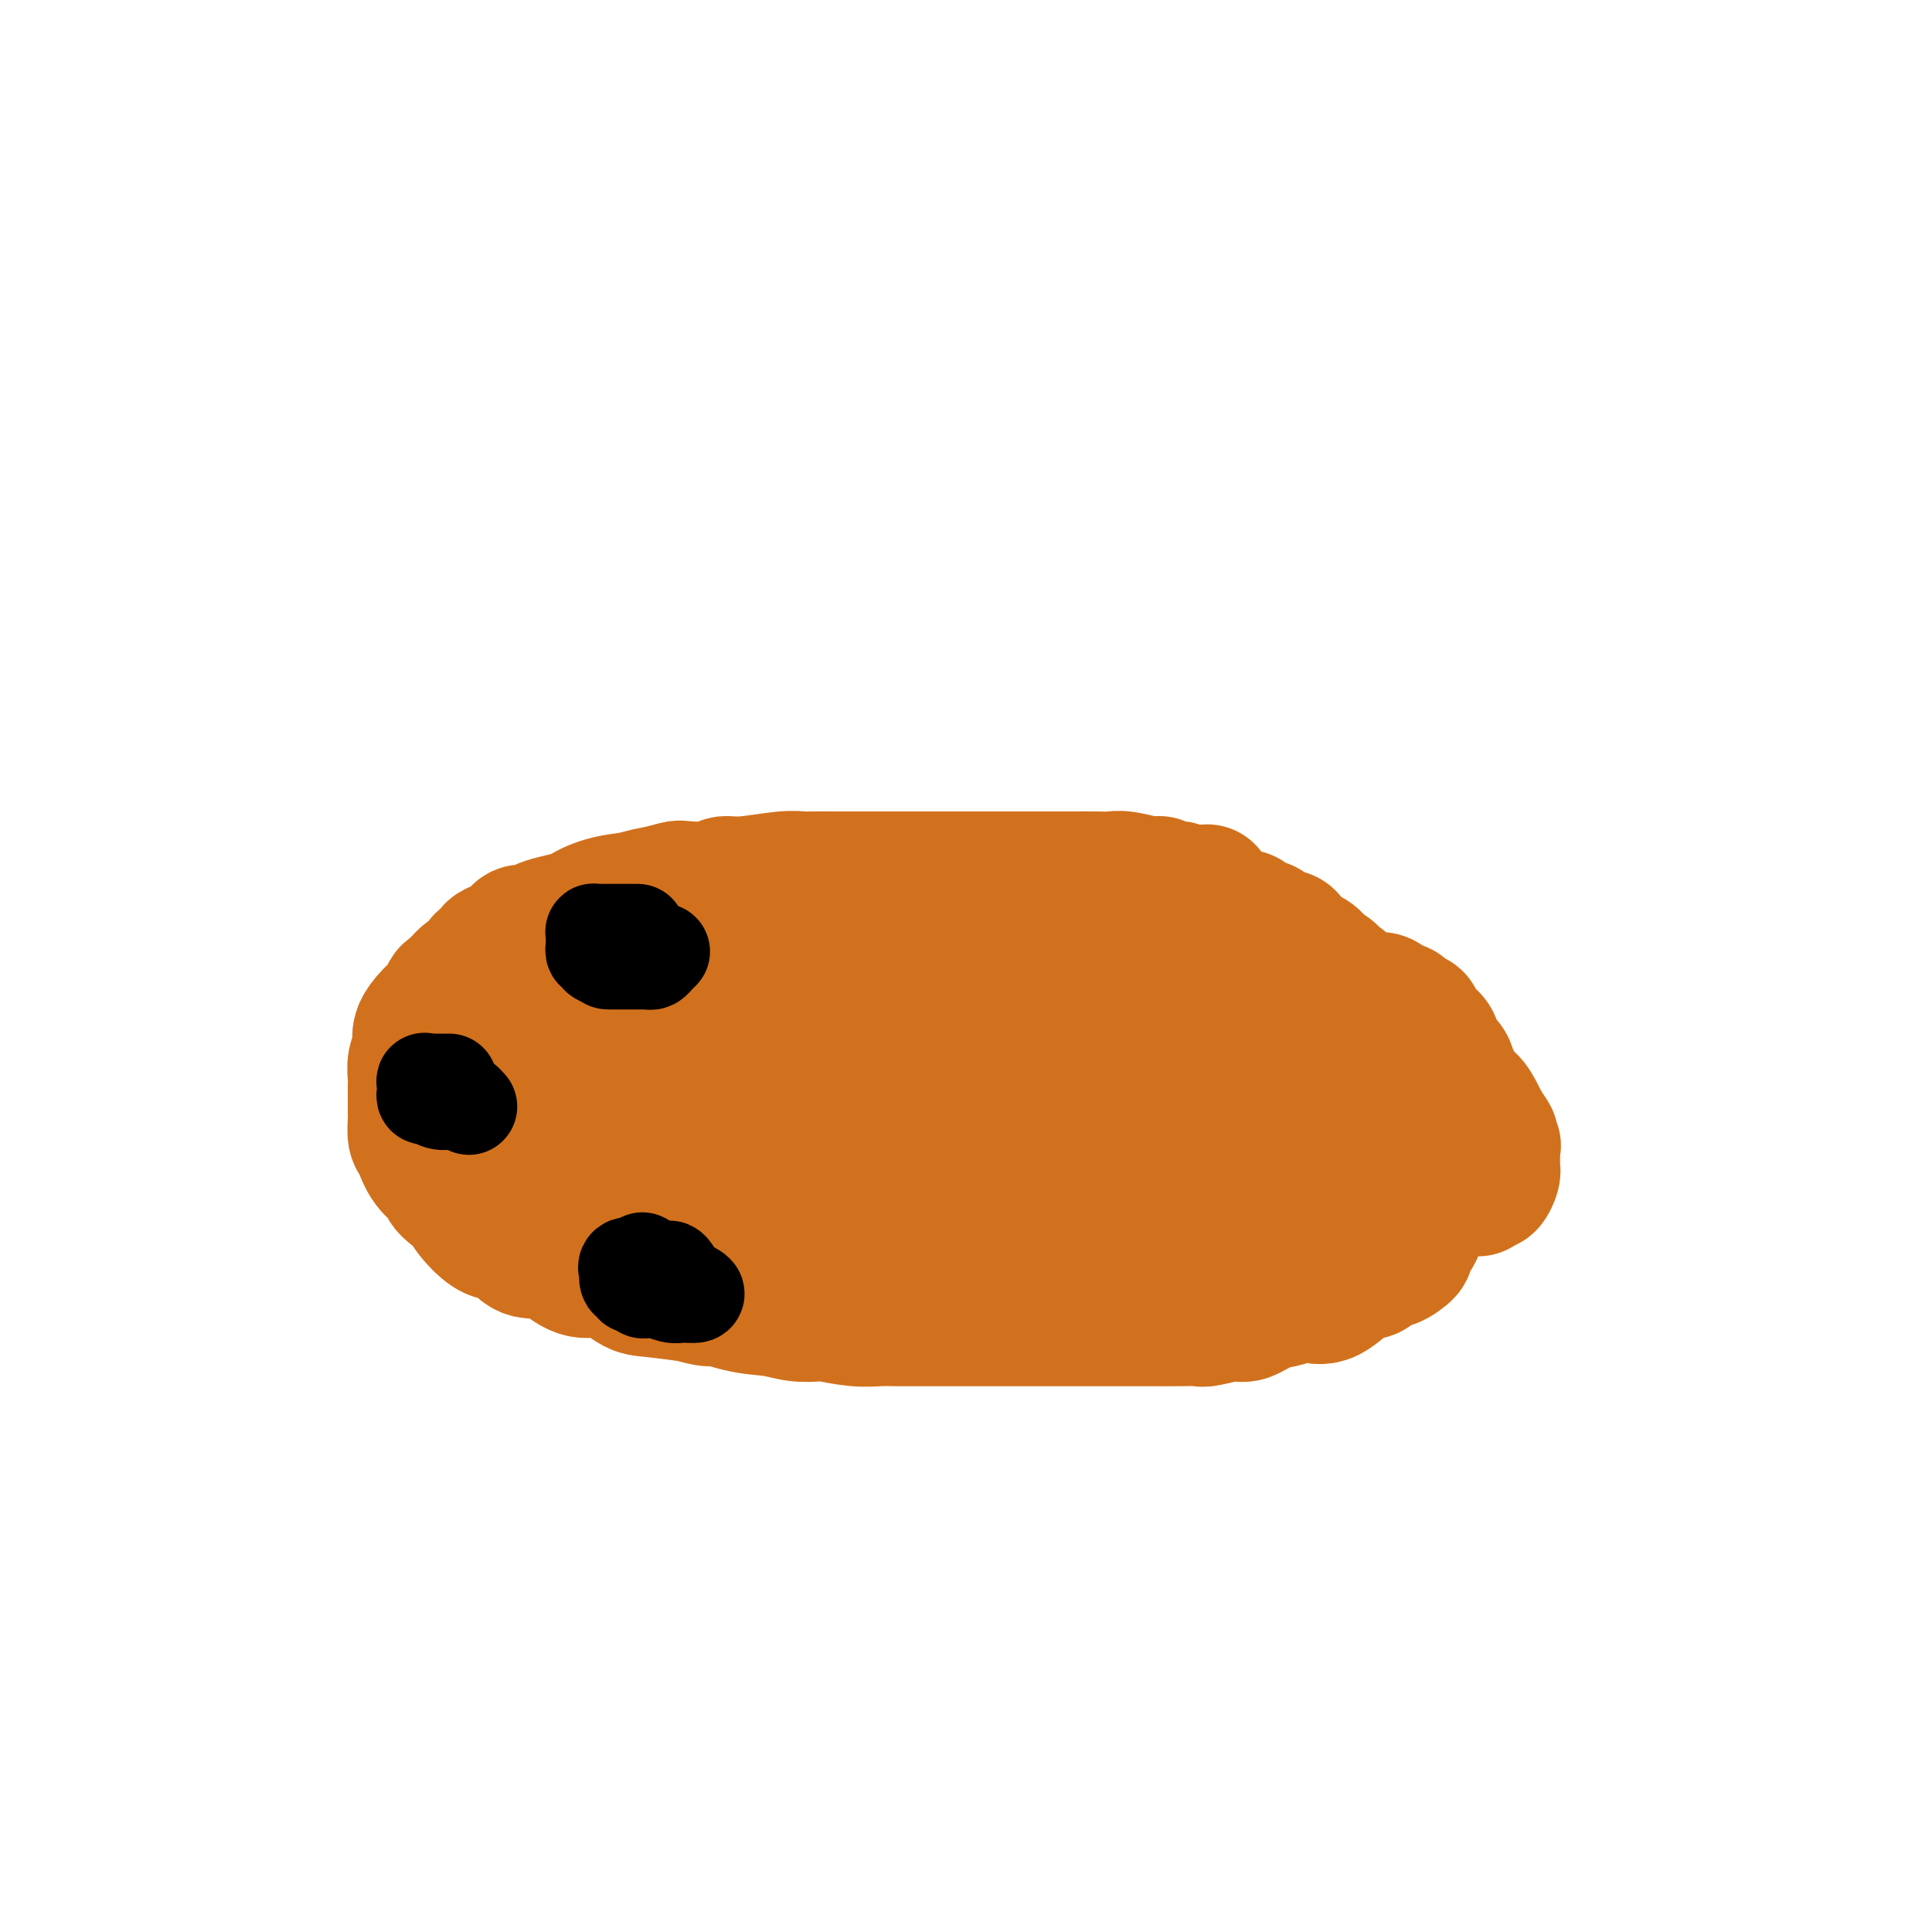 <svg viewBox='0 0 400 400' version='1.1' xmlns='http://www.w3.org/2000/svg' xmlns:xlink='http://www.w3.org/1999/xlink'><g fill='none' stroke='#D2711D' stroke-width='28' stroke-linecap='round' stroke-linejoin='round'><path d='M183,188c-0.447,0.000 -0.894,0.001 -2,0c-1.106,-0.001 -2.871,-0.003 -4,0c-1.129,0.003 -1.621,0.011 -2,0c-0.379,-0.011 -0.643,-0.041 -2,0c-1.357,0.041 -3.806,0.155 -5,0c-1.194,-0.155 -1.131,-0.577 -2,-1c-0.869,-0.423 -2.669,-0.845 -4,-1c-1.331,-0.155 -2.191,-0.041 -4,0c-1.809,0.041 -4.565,0.011 -6,0c-1.435,-0.011 -1.549,-0.003 -2,0c-0.451,0.003 -1.239,0.000 -3,0c-1.761,-0.000 -4.493,0.002 -6,0c-1.507,-0.002 -1.787,-0.008 -3,0c-1.213,0.008 -3.359,0.029 -4,0c-0.641,-0.029 0.222,-0.110 -1,0c-1.222,0.110 -4.530,0.410 -7,1c-2.470,0.590 -4.104,1.468 -5,2c-0.896,0.532 -1.056,0.716 -2,1c-0.944,0.284 -2.673,0.668 -4,1c-1.327,0.332 -2.253,0.614 -3,1c-0.747,0.386 -1.316,0.877 -2,1c-0.684,0.123 -1.484,-0.122 -2,0c-0.516,0.122 -0.749,0.610 -1,1c-0.251,0.390 -0.519,0.681 -1,1c-0.481,0.319 -1.175,0.667 -2,1c-0.825,0.333 -1.782,0.652 -2,1c-0.218,0.348 0.304,0.726 0,1c-0.304,0.274 -1.432,0.445 -2,1c-0.568,0.555 -0.576,1.496 -1,2c-0.424,0.504 -1.264,0.573 -2,1c-0.736,0.427 -1.368,1.214 -2,2'/><path d='M95,204c-2.485,2.039 -2.196,1.635 -2,2c0.196,0.365 0.301,1.498 0,2c-0.301,0.502 -1.008,0.374 -2,1c-0.992,0.626 -2.270,2.005 -3,3c-0.730,0.995 -0.914,1.607 -1,2c-0.086,0.393 -0.076,0.567 0,1c0.076,0.433 0.216,1.126 0,2c-0.216,0.874 -0.790,1.929 -1,3c-0.210,1.071 -0.056,2.159 0,3c0.056,0.841 0.014,1.437 0,2c-0.014,0.563 -0.001,1.094 0,2c0.001,0.906 -0.009,2.189 0,3c0.009,0.811 0.038,1.152 0,2c-0.038,0.848 -0.144,2.203 0,3c0.144,0.797 0.538,1.034 1,2c0.462,0.966 0.992,2.660 2,4c1.008,1.340 2.496,2.326 3,3c0.504,0.674 0.026,1.036 1,2c0.974,0.964 3.401,2.531 4,3c0.599,0.469 -0.629,-0.161 0,1c0.629,1.161 3.116,4.114 5,5c1.884,0.886 3.164,-0.293 4,0c0.836,0.293 1.226,2.059 2,3c0.774,0.941 1.931,1.058 3,1c1.069,-0.058 2.050,-0.292 3,0c0.950,0.292 1.867,1.111 3,2c1.133,0.889 2.480,1.849 4,2c1.520,0.151 3.211,-0.506 5,0c1.789,0.506 3.674,2.175 5,3c1.326,0.825 2.093,0.807 4,1c1.907,0.193 4.953,0.596 8,1'/><path d='M143,268c6.694,1.902 2.929,0.156 3,0c0.071,-0.156 3.980,1.278 7,2c3.020,0.722 5.153,0.733 7,1c1.847,0.267 3.407,0.789 5,1c1.593,0.211 3.219,0.109 4,0c0.781,-0.109 0.718,-0.225 2,0c1.282,0.225 3.910,0.792 6,1c2.090,0.208 3.643,0.056 5,0c1.357,-0.056 2.517,-0.015 4,0c1.483,0.015 3.288,0.004 5,0c1.712,-0.004 3.332,-0.001 5,0c1.668,0.001 3.386,0.000 5,0c1.614,-0.000 3.125,-0.000 5,0c1.875,0.000 4.116,0.000 6,0c1.884,-0.000 3.412,-0.000 5,0c1.588,0.000 3.235,0.000 6,0c2.765,-0.000 6.646,-0.000 8,0c1.354,0.000 0.180,0.001 1,0c0.820,-0.001 3.634,-0.005 6,0c2.366,0.005 4.285,0.017 6,0c1.715,-0.017 3.227,-0.064 4,0c0.773,0.064 0.805,0.239 2,0c1.195,-0.239 3.551,-0.891 5,-1c1.449,-0.109 1.990,0.323 3,0c1.010,-0.323 2.488,-1.403 4,-2c1.512,-0.597 3.060,-0.710 4,-1c0.940,-0.290 1.274,-0.757 2,-1c0.726,-0.243 1.844,-0.261 3,0c1.156,0.261 2.350,0.801 4,0c1.650,-0.801 3.757,-2.943 5,-4c1.243,-1.057 1.621,-1.028 2,-1'/><path d='M282,263c1.276,-0.808 0.967,-0.329 1,0c0.033,0.329 0.410,0.507 1,0c0.590,-0.507 1.395,-1.701 2,-2c0.605,-0.299 1.010,0.296 2,0c0.990,-0.296 2.567,-1.483 3,-2c0.433,-0.517 -0.276,-0.365 0,-1c0.276,-0.635 1.538,-2.058 2,-3c0.462,-0.942 0.124,-1.404 0,-2c-0.124,-0.596 -0.033,-1.326 0,-2c0.033,-0.674 0.010,-1.293 0,-2c-0.010,-0.707 -0.005,-1.503 0,-2c0.005,-0.497 0.012,-0.695 0,-1c-0.012,-0.305 -0.041,-0.716 0,-1c0.041,-0.284 0.152,-0.440 0,-1c-0.152,-0.560 -0.568,-1.523 -1,-2c-0.432,-0.477 -0.878,-0.468 -1,-1c-0.122,-0.532 0.082,-1.605 0,-2c-0.082,-0.395 -0.450,-0.111 -1,-1c-0.550,-0.889 -1.281,-2.950 -2,-4c-0.719,-1.050 -1.424,-1.091 -2,-2c-0.576,-0.909 -1.022,-2.688 -2,-4c-0.978,-1.312 -2.489,-2.156 -4,-3'/><path d='M280,225c-2.538,-4.099 -2.383,-4.845 -3,-6c-0.617,-1.155 -2.005,-2.718 -3,-4c-0.995,-1.282 -1.596,-2.283 -2,-3c-0.404,-0.717 -0.611,-1.149 -1,-2c-0.389,-0.851 -0.962,-2.123 -2,-3c-1.038,-0.877 -2.543,-1.361 -3,-2c-0.457,-0.639 0.135,-1.432 0,-2c-0.135,-0.568 -0.995,-0.912 -2,-2c-1.005,-1.088 -2.153,-2.921 -3,-4c-0.847,-1.079 -1.392,-1.405 -2,-2c-0.608,-0.595 -1.278,-1.458 -2,-2c-0.722,-0.542 -1.497,-0.762 -2,-1c-0.503,-0.238 -0.733,-0.495 -1,-1c-0.267,-0.505 -0.571,-1.258 -1,-2c-0.429,-0.742 -0.984,-1.475 -2,-2c-1.016,-0.525 -2.494,-0.844 -3,-1c-0.506,-0.156 -0.040,-0.151 0,0c0.040,0.151 -0.346,0.448 -1,0c-0.654,-0.448 -1.575,-1.640 -3,-2c-1.425,-0.360 -3.354,0.114 -4,0c-0.646,-0.114 -0.008,-0.815 0,-1c0.008,-0.185 -0.613,0.147 -2,0c-1.387,-0.147 -3.539,-0.771 -5,-1c-1.461,-0.229 -2.231,-0.061 -3,0c-0.769,0.061 -1.537,0.016 -3,0c-1.463,-0.016 -3.620,-0.004 -5,0c-1.380,0.004 -1.983,0.001 -3,0c-1.017,-0.001 -2.448,-0.000 -3,0c-0.552,0.000 -0.226,0.000 -1,0c-0.774,-0.000 -2.650,-0.000 -4,0c-1.350,0.000 -2.175,0.000 -3,0'/><path d='M208,182c-4.508,0.000 -3.278,0.000 -3,0c0.278,-0.000 -0.397,-0.000 -1,0c-0.603,0.000 -1.135,0.000 -2,0c-0.865,-0.000 -2.062,-0.000 -3,0c-0.938,0.000 -1.615,0.000 -3,0c-1.385,-0.000 -3.477,-0.000 -5,0c-1.523,0.000 -2.478,0.000 -4,0c-1.522,-0.000 -3.613,-0.000 -5,0c-1.387,0.000 -2.072,0.000 -3,0c-0.928,-0.000 -2.099,-0.001 -3,0c-0.901,0.001 -1.532,0.004 -3,0c-1.468,-0.004 -3.774,-0.016 -5,0c-1.226,0.016 -1.374,0.061 -2,0c-0.626,-0.061 -1.730,-0.226 -4,0c-2.270,0.226 -5.705,0.844 -8,1c-2.295,0.156 -3.450,-0.151 -4,0c-0.550,0.151 -0.496,0.761 -2,1c-1.504,0.239 -4.567,0.109 -6,0c-1.433,-0.109 -1.237,-0.197 -2,0c-0.763,0.197 -2.484,0.679 -4,1c-1.516,0.321 -2.826,0.483 -4,1c-1.174,0.517 -2.212,1.391 -3,2c-0.788,0.609 -1.328,0.955 -2,1c-0.672,0.045 -1.477,-0.209 -2,0c-0.523,0.209 -0.764,0.881 -1,1c-0.236,0.119 -0.467,-0.315 -1,0c-0.533,0.315 -1.369,1.380 -2,2c-0.631,0.620 -1.056,0.795 -1,1c0.056,0.205 0.592,0.440 0,1c-0.592,0.560 -2.312,1.446 -3,2c-0.688,0.554 -0.344,0.777 0,1'/><path d='M117,197c-1.400,1.503 -0.901,1.261 -1,2c-0.099,0.739 -0.796,2.459 -1,3c-0.204,0.541 0.085,-0.097 0,0c-0.085,0.097 -0.544,0.929 -1,2c-0.456,1.071 -0.911,2.380 -1,3c-0.089,0.620 0.186,0.551 0,1c-0.186,0.449 -0.835,1.415 -1,2c-0.165,0.585 0.152,0.790 0,1c-0.152,0.210 -0.773,0.427 -1,1c-0.227,0.573 -0.061,1.503 0,2c0.061,0.497 0.016,0.561 0,1c-0.016,0.439 -0.005,1.252 0,2c0.005,0.748 0.002,1.429 0,2c-0.002,0.571 -0.002,1.031 0,2c0.002,0.969 0.007,2.446 0,3c-0.007,0.554 -0.028,0.186 0,1c0.028,0.814 0.103,2.811 0,4c-0.103,1.189 -0.384,1.571 0,2c0.384,0.429 1.433,0.905 2,2c0.567,1.095 0.652,2.808 1,4c0.348,1.192 0.958,1.863 1,2c0.042,0.137 -0.482,-0.259 0,0c0.482,0.259 1.972,1.172 3,2c1.028,0.828 1.593,1.569 2,2c0.407,0.431 0.657,0.550 1,1c0.343,0.450 0.780,1.230 2,2c1.220,0.770 3.222,1.530 5,2c1.778,0.470 3.332,0.652 5,1c1.668,0.348 3.449,0.863 4,1c0.551,0.137 -0.128,-0.104 1,0c1.128,0.104 4.064,0.552 7,1'/><path d='M145,251c4.205,1.000 3.719,1.000 5,1c1.281,0.000 4.331,0.000 7,0c2.669,-0.000 4.958,-0.000 7,0c2.042,0.000 3.838,0.000 6,0c2.162,-0.000 4.692,-0.000 7,0c2.308,0.000 4.395,0.000 6,0c1.605,-0.000 2.729,-0.000 5,0c2.271,0.000 5.691,0.000 7,0c1.309,-0.000 0.508,-0.001 1,0c0.492,0.001 2.277,0.004 3,0c0.723,-0.004 0.383,-0.015 1,0c0.617,0.015 2.192,0.055 3,0c0.808,-0.055 0.848,-0.207 2,0c1.152,0.207 3.416,0.773 5,1c1.584,0.227 2.488,0.117 4,0c1.512,-0.117 3.633,-0.239 5,0c1.367,0.239 1.981,0.839 3,1c1.019,0.161 2.445,-0.115 4,0c1.555,0.115 3.240,0.623 5,1c1.760,0.377 3.595,0.623 6,1c2.405,0.377 5.379,0.886 7,1c1.621,0.114 1.888,-0.166 3,0c1.112,0.166 3.070,0.776 4,1c0.930,0.224 0.831,0.060 1,0c0.169,-0.060 0.605,-0.016 1,0c0.395,0.016 0.750,0.004 1,0c0.250,-0.004 0.397,-0.001 1,0c0.603,0.001 1.662,0.000 2,0c0.338,-0.000 -0.046,-0.000 0,0c0.046,0.000 0.523,0.000 1,0'/><path d='M258,258c8.911,0.667 3.688,-0.665 2,-1c-1.688,-0.335 0.161,0.328 1,0c0.839,-0.328 0.670,-1.646 1,-2c0.330,-0.354 1.158,0.255 2,0c0.842,-0.255 1.697,-1.373 2,-2c0.303,-0.627 0.055,-0.762 0,-1c-0.055,-0.238 0.082,-0.580 0,-1c-0.082,-0.420 -0.383,-0.918 0,-1c0.383,-0.082 1.451,0.251 2,0c0.549,-0.251 0.578,-1.085 0,-2c-0.578,-0.915 -1.763,-1.912 -2,-2c-0.237,-0.088 0.473,0.733 0,0c-0.473,-0.733 -2.129,-3.021 -3,-4c-0.871,-0.979 -0.958,-0.651 -1,-1c-0.042,-0.349 -0.039,-1.377 -1,-2c-0.961,-0.623 -2.888,-0.842 -4,-2c-1.112,-1.158 -1.411,-3.254 -2,-4c-0.589,-0.746 -1.469,-0.140 -2,-1c-0.531,-0.860 -0.715,-3.185 -1,-4c-0.285,-0.815 -0.673,-0.119 -1,0c-0.327,0.119 -0.593,-0.339 -1,-1c-0.407,-0.661 -0.956,-1.524 -1,-2c-0.044,-0.476 0.416,-0.565 0,-1c-0.416,-0.435 -1.708,-1.218 -3,-2'/><path d='M246,222c-3.538,-4.422 -1.382,-2.477 -1,-2c0.382,0.477 -1.008,-0.515 -2,-1c-0.992,-0.485 -1.584,-0.462 -2,-1c-0.416,-0.538 -0.655,-1.635 -1,-2c-0.345,-0.365 -0.797,0.004 -1,0c-0.203,-0.004 -0.157,-0.382 -1,-1c-0.843,-0.618 -2.575,-1.478 -3,-2c-0.425,-0.522 0.457,-0.708 0,-1c-0.457,-0.292 -2.254,-0.690 -3,-1c-0.746,-0.310 -0.440,-0.531 -1,-1c-0.560,-0.469 -1.986,-1.186 -3,-2c-1.014,-0.814 -1.615,-1.725 -2,-2c-0.385,-0.275 -0.555,0.085 -1,0c-0.445,-0.085 -1.165,-0.615 -2,-1c-0.835,-0.385 -1.784,-0.624 -2,-1c-0.216,-0.376 0.303,-0.889 0,-1c-0.303,-0.111 -1.428,0.181 -2,0c-0.572,-0.181 -0.593,-0.836 -1,-1c-0.407,-0.164 -1.201,0.164 -2,0c-0.799,-0.164 -1.603,-0.818 -2,-1c-0.397,-0.182 -0.388,0.109 -1,0c-0.612,-0.109 -1.845,-0.618 -3,-1c-1.155,-0.382 -2.232,-0.638 -4,-1c-1.768,-0.362 -4.226,-0.829 -5,-1c-0.774,-0.171 0.138,-0.046 -1,0c-1.138,0.046 -4.326,0.012 -5,0c-0.674,-0.012 1.165,-0.003 0,0c-1.165,0.003 -5.333,0.001 -8,0c-2.667,-0.001 -3.834,-0.000 -5,0'/><path d='M182,198c-5.961,-0.773 -1.365,-0.207 -1,0c0.365,0.207 -3.502,0.054 -5,0c-1.498,-0.054 -0.627,-0.009 -2,0c-1.373,0.009 -4.990,-0.018 -7,0c-2.010,0.018 -2.412,0.080 -3,0c-0.588,-0.080 -1.361,-0.302 -2,0c-0.639,0.302 -1.145,1.128 -2,2c-0.855,0.872 -2.059,1.791 -3,2c-0.941,0.209 -1.618,-0.292 -2,0c-0.382,0.292 -0.470,1.377 -1,2c-0.530,0.623 -1.504,0.783 -2,1c-0.496,0.217 -0.514,0.491 -1,1c-0.486,0.509 -1.438,1.254 -2,2c-0.562,0.746 -0.733,1.495 -1,2c-0.267,0.505 -0.631,0.767 -1,1c-0.369,0.233 -0.744,0.437 -1,1c-0.256,0.563 -0.394,1.483 -1,2c-0.606,0.517 -1.681,0.629 -2,1c-0.319,0.371 0.117,0.999 0,2c-0.117,1.001 -0.788,2.373 -1,3c-0.212,0.627 0.036,0.509 0,1c-0.036,0.491 -0.355,1.590 -1,3c-0.645,1.410 -1.616,3.131 -2,4c-0.384,0.869 -0.180,0.888 0,1c0.180,0.112 0.337,0.318 0,1c-0.337,0.682 -1.169,1.841 -2,3'/><path d='M137,233c-2.180,4.358 -0.629,1.753 0,1c0.629,-0.753 0.338,0.346 0,1c-0.338,0.654 -0.721,0.864 0,2c0.721,1.136 2.547,3.197 4,5c1.453,1.803 2.534,3.349 3,4c0.466,0.651 0.316,0.409 2,1c1.684,0.591 5.201,2.015 7,3c1.799,0.985 1.881,1.532 3,2c1.119,0.468 3.277,0.857 5,1c1.723,0.143 3.012,0.039 5,0c1.988,-0.039 4.675,-0.015 7,0c2.325,0.015 4.289,0.020 6,0c1.711,-0.020 3.170,-0.066 5,0c1.830,0.066 4.029,0.242 7,0c2.971,-0.242 6.712,-0.903 9,-1c2.288,-0.097 3.123,0.369 5,0c1.877,-0.369 4.796,-1.574 7,-2c2.204,-0.426 3.692,-0.074 5,0c1.308,0.074 2.437,-0.128 4,-1c1.563,-0.872 3.560,-2.412 5,-3c1.440,-0.588 2.323,-0.224 3,0c0.677,0.224 1.148,0.309 2,0c0.852,-0.309 2.085,-1.010 3,-2c0.915,-0.990 1.513,-2.267 2,-3c0.487,-0.733 0.862,-0.921 1,-2c0.138,-1.079 0.037,-3.048 0,-4c-0.037,-0.952 -0.010,-0.888 0,-2c0.010,-1.112 0.003,-3.401 0,-5c-0.003,-1.599 -0.001,-2.507 0,-3c0.001,-0.493 0.000,-0.569 0,-1c-0.000,-0.431 -0.000,-1.215 0,-2'/><path d='M237,222c0.153,-3.801 -0.964,-2.304 -2,-2c-1.036,0.304 -1.990,-0.584 -3,-1c-1.010,-0.416 -2.077,-0.360 -4,-1c-1.923,-0.640 -4.702,-1.975 -8,-3c-3.298,-1.025 -7.115,-1.739 -9,-2c-1.885,-0.261 -1.837,-0.070 -3,0c-1.163,0.070 -3.536,0.019 -7,0c-3.464,-0.019 -8.018,-0.007 -12,0c-3.982,0.007 -7.393,0.009 -10,0c-2.607,-0.009 -4.411,-0.030 -6,0c-1.589,0.030 -2.962,0.111 -4,0c-1.038,-0.111 -1.742,-0.416 -3,0c-1.258,0.416 -3.069,1.551 -4,2c-0.931,0.449 -0.982,0.213 -1,1c-0.018,0.787 -0.003,2.598 0,3c0.003,0.402 -0.007,-0.604 0,0c0.007,0.604 0.030,2.819 0,4c-0.030,1.181 -0.115,1.329 0,2c0.115,0.671 0.430,1.864 1,3c0.570,1.136 1.396,2.213 2,3c0.604,0.787 0.986,1.282 2,2c1.014,0.718 2.661,1.657 4,2c1.339,0.343 2.372,0.088 3,0c0.628,-0.088 0.852,-0.011 2,0c1.148,0.011 3.219,-0.046 5,0c1.781,0.046 3.271,0.195 5,0c1.729,-0.195 3.698,-0.735 5,-2c1.302,-1.265 1.937,-3.257 3,-4c1.063,-0.743 2.556,-0.239 4,-1c1.444,-0.761 2.841,-2.789 4,-4c1.159,-1.211 2.079,-1.606 3,-2'/><path d='M204,222c3.604,-2.416 3.115,-1.958 4,-2c0.885,-0.042 3.143,-0.586 4,-1c0.857,-0.414 0.313,-0.699 1,-1c0.687,-0.301 2.606,-0.616 4,-1c1.394,-0.384 2.264,-0.835 3,-1c0.736,-0.165 1.339,-0.044 2,0c0.661,0.044 1.380,0.012 2,0c0.620,-0.012 1.139,-0.003 2,0c0.861,0.003 2.062,-0.001 3,0c0.938,0.001 1.611,0.008 2,0c0.389,-0.008 0.494,-0.029 1,0c0.506,0.029 1.414,0.109 2,0c0.586,-0.109 0.852,-0.408 2,0c1.148,0.408 3.180,1.522 4,2c0.820,0.478 0.428,0.321 1,1c0.572,0.679 2.107,2.196 3,3c0.893,0.804 1.143,0.895 2,2c0.857,1.105 2.321,3.225 3,4c0.679,0.775 0.574,0.207 1,0c0.426,-0.207 1.382,-0.052 2,0c0.618,0.052 0.897,-0.000 1,0c0.103,0.000 0.028,0.053 0,0c-0.028,-0.053 -0.010,-0.213 0,-1c0.010,-0.787 0.013,-2.201 0,-3c-0.013,-0.799 -0.042,-0.984 0,-2c0.042,-1.016 0.155,-2.862 0,-4c-0.155,-1.138 -0.577,-1.569 -1,-2'/><path d='M252,216c-0.632,-2.081 -2.211,-1.282 -3,-1c-0.789,0.282 -0.786,0.047 -1,0c-0.214,-0.047 -0.645,0.093 -1,0c-0.355,-0.093 -0.635,-0.421 -1,-1c-0.365,-0.579 -0.817,-1.409 -1,-2c-0.183,-0.591 -0.097,-0.941 0,-1c0.097,-0.059 0.207,0.174 0,0c-0.207,-0.174 -0.730,-0.755 -1,-1c-0.270,-0.245 -0.286,-0.156 -1,0c-0.714,0.156 -2.125,0.378 -3,0c-0.875,-0.378 -1.212,-1.355 -2,-2c-0.788,-0.645 -2.025,-0.957 -4,-1c-1.975,-0.043 -4.688,0.185 -6,0c-1.312,-0.185 -1.222,-0.782 -2,-1c-0.778,-0.218 -2.423,-0.059 -4,0c-1.577,0.059 -3.084,0.016 -4,0c-0.916,-0.016 -1.239,-0.004 -2,0c-0.761,0.004 -1.960,0.001 -3,0c-1.040,-0.001 -1.920,-0.000 -3,0c-1.080,0.000 -2.361,0.000 -4,0c-1.639,-0.000 -3.635,-0.000 -6,0c-2.365,0.000 -5.098,0.000 -7,0c-1.902,-0.000 -2.972,-0.000 -4,0c-1.028,0.000 -2.014,0.000 -3,0'/><path d='M186,206c-8.037,-0.155 -4.130,-0.041 -4,0c0.130,0.041 -3.517,0.011 -6,0c-2.483,-0.011 -3.801,-0.003 -5,0c-1.199,0.003 -2.279,0.001 -4,0c-1.721,-0.001 -4.083,-0.000 -6,0c-1.917,0.000 -3.389,0.000 -5,0c-1.611,-0.000 -3.359,-0.000 -4,0c-0.641,0.000 -0.174,0.000 -1,0c-0.826,-0.000 -2.946,-0.000 -4,0c-1.054,0.000 -1.042,-0.000 -1,0c0.042,0.000 0.114,0.000 0,0c-0.114,-0.000 -0.415,-0.000 -1,0c-0.585,0.000 -1.456,0.000 -2,0c-0.544,-0.000 -0.762,-0.001 -1,0c-0.238,0.001 -0.497,0.002 -1,0c-0.503,-0.002 -1.252,-0.009 -2,0c-0.748,0.009 -1.496,0.034 -2,0c-0.504,-0.034 -0.762,-0.127 -1,0c-0.238,0.127 -0.454,0.475 -1,1c-0.546,0.525 -1.420,1.226 -2,2c-0.580,0.774 -0.865,1.622 -1,2c-0.135,0.378 -0.122,0.286 0,1c0.122,0.714 0.351,2.235 0,3c-0.351,0.765 -1.281,0.775 1,4c2.281,3.225 7.773,9.665 10,12c2.227,2.335 1.189,0.567 3,2c1.811,1.433 6.471,6.069 9,8c2.529,1.931 2.925,1.157 4,1c1.075,-0.157 2.828,0.304 5,1c2.172,0.696 4.763,1.627 7,2c2.237,0.373 4.118,0.186 6,0'/><path d='M177,245c4.777,0.617 5.720,0.160 8,0c2.280,-0.160 5.898,-0.021 8,0c2.102,0.021 2.689,-0.075 5,0c2.311,0.075 6.345,0.321 10,0c3.655,-0.321 6.930,-1.211 10,-2c3.070,-0.789 5.936,-1.479 8,-2c2.064,-0.521 3.327,-0.875 4,-1c0.673,-0.125 0.755,-0.022 1,0c0.245,0.022 0.654,-0.037 1,0c0.346,0.037 0.629,0.168 1,0c0.371,-0.168 0.832,-0.637 1,-1c0.168,-0.363 0.045,-0.621 0,-1c-0.045,-0.379 -0.012,-0.880 0,-1c0.012,-0.120 0.003,0.140 0,0c-0.003,-0.140 -0.001,-0.681 0,-1c0.001,-0.319 0.001,-0.415 0,-1c-0.001,-0.585 -0.003,-1.659 0,-2c0.003,-0.341 0.010,0.049 0,0c-0.010,-0.049 -0.039,-0.538 0,-1c0.039,-0.462 0.144,-0.897 1,-1c0.856,-0.103 2.461,0.126 3,0c0.539,-0.126 0.011,-0.607 0,-1c-0.011,-0.393 0.494,-0.696 1,-1'/><path d='M239,229c0.944,-1.977 0.304,-1.419 0,-1c-0.304,0.419 -0.274,0.700 0,0c0.274,-0.700 0.790,-2.381 1,-3c0.210,-0.619 0.112,-0.176 0,-1c-0.112,-0.824 -0.240,-2.914 0,-4c0.240,-1.086 0.847,-1.169 1,-1c0.153,0.169 -0.148,0.588 0,0c0.148,-0.588 0.743,-2.183 1,-3c0.257,-0.817 0.174,-0.855 0,-1c-0.174,-0.145 -0.439,-0.397 0,-1c0.439,-0.603 1.582,-1.558 2,-2c0.418,-0.442 0.112,-0.373 0,-1c-0.112,-0.627 -0.031,-1.952 0,-3c0.031,-1.048 0.012,-1.819 0,-2c-0.012,-0.181 -0.017,0.228 0,0c0.017,-0.228 0.056,-1.093 0,-2c-0.056,-0.907 -0.207,-1.855 0,-2c0.207,-0.145 0.774,0.513 1,0c0.226,-0.513 0.113,-2.196 0,-3c-0.113,-0.804 -0.226,-0.729 0,-1c0.226,-0.271 0.791,-0.888 1,-1c0.209,-0.112 0.064,0.282 0,0c-0.064,-0.282 -0.045,-1.241 0,-2c0.045,-0.759 0.116,-1.317 0,-2c-0.116,-0.683 -0.421,-1.490 0,-2c0.421,-0.510 1.566,-0.724 2,-1c0.434,-0.276 0.155,-0.613 0,-1c-0.155,-0.387 -0.187,-0.825 0,-1c0.187,-0.175 0.594,-0.088 1,0'/><path d='M249,188c1.600,-6.408 0.599,-1.927 1,0c0.401,1.927 2.203,1.300 3,1c0.797,-0.300 0.590,-0.274 1,0c0.410,0.274 1.436,0.795 2,1c0.564,0.205 0.667,0.092 1,0c0.333,-0.092 0.897,-0.165 1,0c0.103,0.165 -0.256,0.566 0,1c0.256,0.434 1.126,0.900 2,1c0.874,0.100 1.753,-0.165 2,0c0.247,0.165 -0.137,0.762 0,1c0.137,0.238 0.797,0.118 1,0c0.203,-0.118 -0.049,-0.235 0,0c0.049,0.235 0.401,0.822 1,1c0.599,0.178 1.445,-0.052 2,0c0.555,0.052 0.819,0.385 1,1c0.181,0.615 0.280,1.512 1,2c0.720,0.488 2.063,0.568 3,1c0.937,0.432 1.469,1.216 2,2'/><path d='M273,200c4.077,2.278 2.271,1.973 2,2c-0.271,0.027 0.994,0.386 2,1c1.006,0.614 1.755,1.484 2,2c0.245,0.516 -0.012,0.677 1,1c1.012,0.323 3.293,0.809 4,1c0.707,0.191 -0.159,0.088 0,0c0.159,-0.088 1.342,-0.159 2,0c0.658,0.159 0.792,0.549 1,1c0.208,0.451 0.489,0.965 1,1c0.511,0.035 1.251,-0.408 2,0c0.749,0.408 1.506,1.669 2,2c0.494,0.331 0.723,-0.267 1,0c0.277,0.267 0.600,1.398 1,2c0.400,0.602 0.876,0.676 1,1c0.124,0.324 -0.104,0.898 0,1c0.104,0.102 0.540,-0.267 1,0c0.460,0.267 0.946,1.171 1,2c0.054,0.829 -0.322,1.582 0,2c0.322,0.418 1.342,0.501 2,1c0.658,0.499 0.952,1.413 1,2c0.048,0.587 -0.152,0.846 0,1c0.152,0.154 0.657,0.201 1,1c0.343,0.799 0.525,2.348 1,3c0.475,0.652 1.243,0.406 2,1c0.757,0.594 1.502,2.027 2,3c0.498,0.973 0.749,1.487 1,2'/><path d='M307,233c2.796,4.041 1.285,2.142 1,2c-0.285,-0.142 0.656,1.471 1,2c0.344,0.529 0.092,-0.027 0,0c-0.092,0.027 -0.024,0.636 0,1c0.024,0.364 0.003,0.484 0,1c-0.003,0.516 0.010,1.430 0,2c-0.010,0.570 -0.045,0.798 0,1c0.045,0.202 0.171,0.380 0,1c-0.171,0.620 -0.638,1.683 -1,2c-0.362,0.317 -0.619,-0.111 -1,0c-0.381,0.111 -0.886,0.762 -1,1c-0.114,0.238 0.162,0.064 0,0c-0.162,-0.064 -0.760,-0.018 -1,0c-0.240,0.018 -0.120,0.009 0,0'/></g>
<g fill='none' stroke='#000000' stroke-width='20' stroke-linecap='round' stroke-linejoin='round'><path d='M132,193c-0.230,0.000 -0.461,0.000 -1,0c-0.539,-0.000 -1.387,-0.000 -2,0c-0.613,0.000 -0.991,0.000 -1,0c-0.009,-0.000 0.353,-0.000 0,0c-0.353,0.000 -1.419,0.000 -2,0c-0.581,-0.000 -0.678,-0.001 -1,0c-0.322,0.001 -0.871,0.003 -1,0c-0.129,-0.003 0.162,-0.012 0,0c-0.162,0.012 -0.775,0.044 -1,0c-0.225,-0.044 -0.061,-0.166 0,0c0.061,0.166 0.020,0.619 0,1c-0.020,0.381 -0.019,0.690 0,1c0.019,0.310 0.057,0.623 0,1c-0.057,0.377 -0.209,0.819 0,1c0.209,0.181 0.778,0.100 1,0c0.222,-0.100 0.098,-0.219 0,0c-0.098,0.219 -0.171,0.777 0,1c0.171,0.223 0.585,0.112 1,0'/><path d='M125,198c0.492,1.000 0.723,1.000 1,1c0.277,0.000 0.599,0.000 1,0c0.401,-0.000 0.881,-0.000 1,0c0.119,0.000 -0.123,0.000 0,0c0.123,-0.000 0.611,-0.000 1,0c0.389,0.000 0.678,0.000 1,0c0.322,-0.000 0.678,-0.000 1,0c0.322,0.000 0.611,0.001 1,0c0.389,-0.001 0.877,-0.003 1,0c0.123,0.003 -0.121,0.011 0,0c0.121,-0.011 0.607,-0.042 1,0c0.393,0.042 0.693,0.155 1,0c0.307,-0.155 0.621,-0.580 1,-1c0.379,-0.420 0.823,-0.834 1,-1c0.177,-0.166 0.089,-0.083 0,0'/><path d='M93,224c-0.334,0.000 -0.668,0.001 -1,0c-0.332,-0.001 -0.663,-0.002 -1,0c-0.337,0.002 -0.678,0.007 -1,0c-0.322,-0.007 -0.623,-0.026 -1,0c-0.377,0.026 -0.831,0.097 -1,0c-0.169,-0.097 -0.054,-0.362 0,0c0.054,0.362 0.047,1.351 0,2c-0.047,0.649 -0.134,0.958 0,1c0.134,0.042 0.487,-0.185 1,0c0.513,0.185 1.184,0.781 2,1c0.816,0.219 1.778,0.063 2,0c0.222,-0.063 -0.294,-0.031 0,0c0.294,0.031 1.399,0.061 2,0c0.601,-0.061 0.697,-0.212 1,0c0.303,0.212 0.812,0.788 1,1c0.188,0.212 0.054,0.061 0,0c-0.054,-0.061 -0.027,-0.030 0,0'/><path d='M133,261c0.339,0.458 0.678,0.915 0,1c-0.678,0.085 -2.374,-0.203 -3,0c-0.626,0.203 -0.183,0.895 0,1c0.183,0.105 0.104,-0.378 0,0c-0.104,0.378 -0.234,1.617 0,2c0.234,0.383 0.833,-0.090 1,0c0.167,0.090 -0.096,0.742 0,1c0.096,0.258 0.553,0.121 1,0c0.447,-0.121 0.886,-0.225 1,0c0.114,0.225 -0.096,0.778 0,1c0.096,0.222 0.499,0.112 1,0c0.501,-0.112 1.100,-0.226 2,0c0.900,0.226 2.101,0.793 3,1c0.899,0.207 1.495,0.056 2,0c0.505,-0.056 0.919,-0.015 1,0c0.081,0.015 -0.170,0.004 0,0c0.170,-0.004 0.763,-0.001 1,0c0.237,0.001 0.119,0.001 0,0'/><path d='M143,268c2.103,0.250 0.861,-0.627 0,-1c-0.861,-0.373 -1.341,-0.244 -2,-1c-0.659,-0.756 -1.496,-2.399 -2,-3c-0.504,-0.601 -0.674,-0.162 -1,0c-0.326,0.162 -0.807,0.046 -1,0c-0.193,-0.046 -0.096,-0.023 0,0'/></g>
</svg>